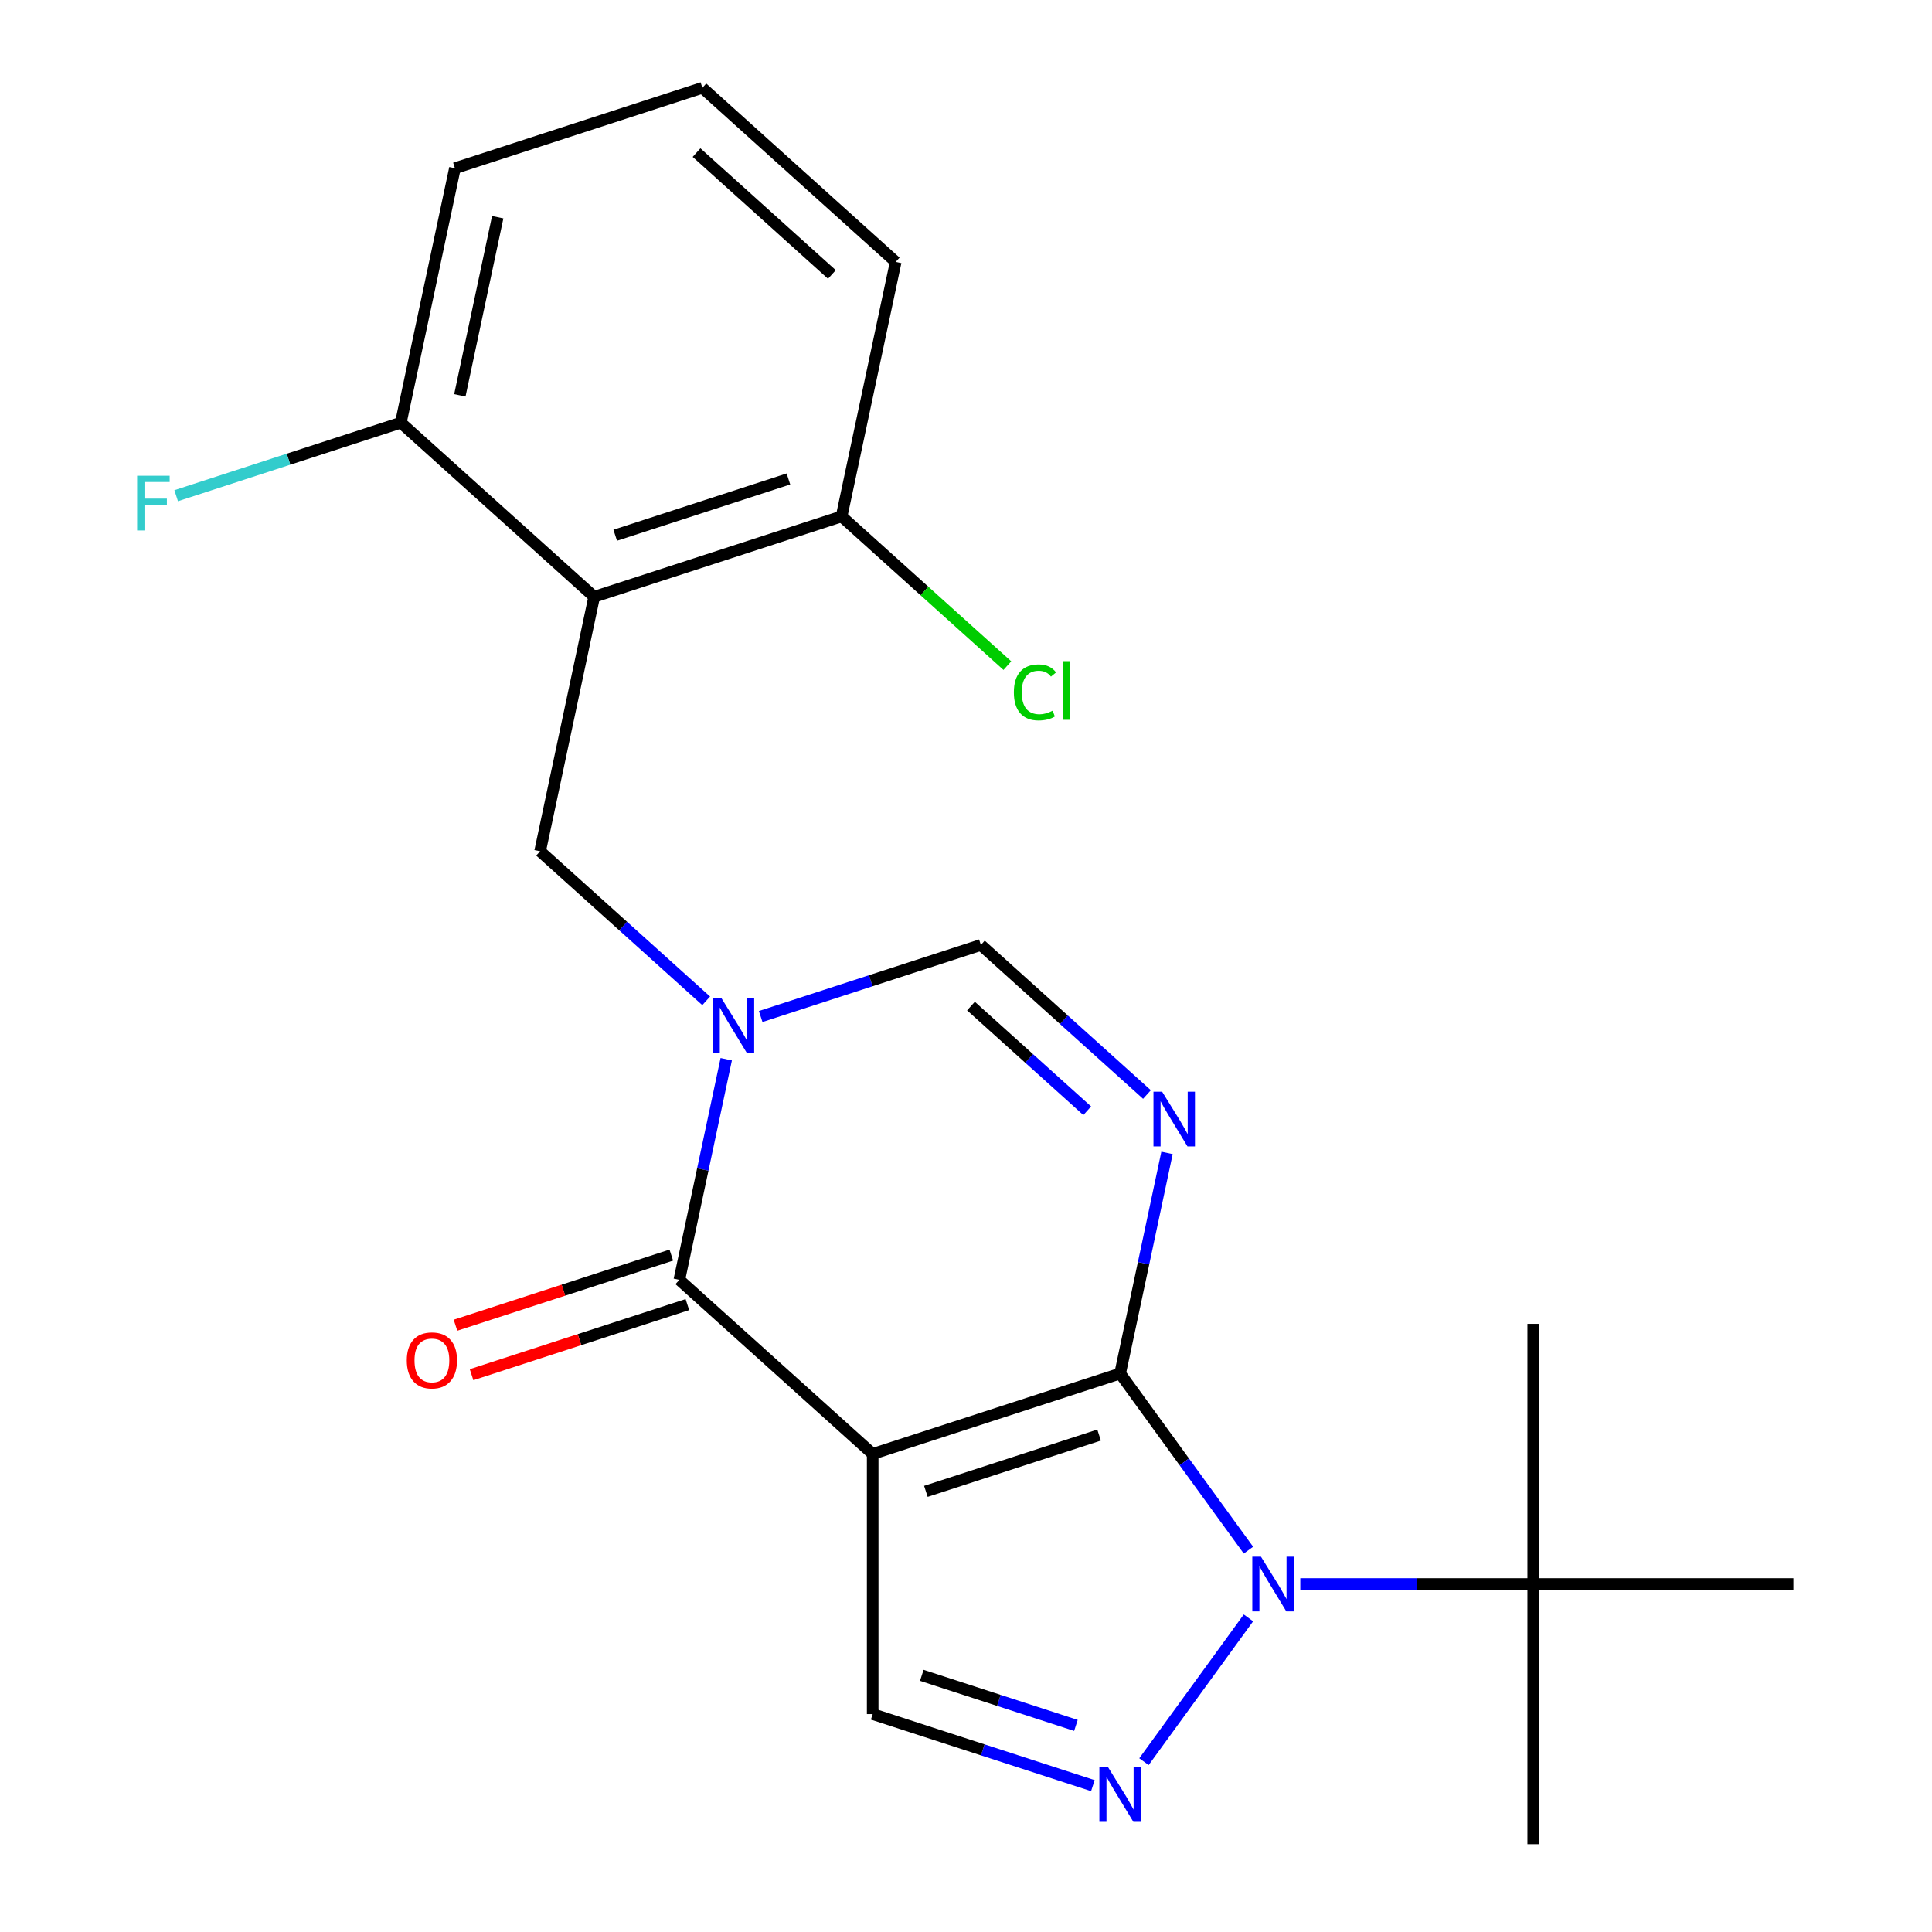<?xml version='1.0' encoding='iso-8859-1'?>
<svg version='1.1' baseProfile='full'
              xmlns='http://www.w3.org/2000/svg'
                      xmlns:rdkit='http://www.rdkit.org/xml'
                      xmlns:xlink='http://www.w3.org/1999/xlink'
                  xml:space='preserve'
width='1000px' height='1000px' viewBox='0 0 1000 1000'>
<!-- END OF HEADER -->
<rect style='opacity:1.0;fill:#FFFFFF;stroke:none' width='1000' height='1000' x='0' y='0'> </rect>
<path class='bond-0' d='M 579.773,710.938 L 451.701,752.551' style='fill:none;fill-rule:evenodd;stroke:#000000;stroke-width:6px;stroke-linecap:butt;stroke-linejoin:miter;stroke-opacity:1' />
<path class='bond-0' d='M 568.885,742.794 L 479.234,771.923' style='fill:none;fill-rule:evenodd;stroke:#000000;stroke-width:6px;stroke-linecap:butt;stroke-linejoin:miter;stroke-opacity:1' />
<path class='bond-1' d='M 579.773,710.938 L 612.983,756.647' style='fill:none;fill-rule:evenodd;stroke:#000000;stroke-width:6px;stroke-linecap:butt;stroke-linejoin:miter;stroke-opacity:1' />
<path class='bond-1' d='M 612.983,756.647 L 646.192,802.356' style='fill:none;fill-rule:evenodd;stroke:#0000FF;stroke-width:6px;stroke-linecap:butt;stroke-linejoin:miter;stroke-opacity:1' />
<path class='bond-2' d='M 579.773,710.938 L 591.909,653.841' style='fill:none;fill-rule:evenodd;stroke:#000000;stroke-width:6px;stroke-linecap:butt;stroke-linejoin:miter;stroke-opacity:1' />
<path class='bond-2' d='M 591.909,653.841 L 604.046,596.744' style='fill:none;fill-rule:evenodd;stroke:#0000FF;stroke-width:6px;stroke-linecap:butt;stroke-linejoin:miter;stroke-opacity:1' />
<path class='bond-4' d='M 451.701,752.551 L 351.627,662.444' style='fill:none;fill-rule:evenodd;stroke:#000000;stroke-width:6px;stroke-linecap:butt;stroke-linejoin:miter;stroke-opacity:1' />
<path class='bond-8' d='M 451.701,752.551 L 451.701,887.214' style='fill:none;fill-rule:evenodd;stroke:#000000;stroke-width:6px;stroke-linecap:butt;stroke-linejoin:miter;stroke-opacity:1' />
<path class='bond-5' d='M 646.192,837.409 L 592.113,911.842' style='fill:none;fill-rule:evenodd;stroke:#0000FF;stroke-width:6px;stroke-linecap:butt;stroke-linejoin:miter;stroke-opacity:1' />
<path class='bond-10' d='M 673.033,819.882 L 733.311,819.882' style='fill:none;fill-rule:evenodd;stroke:#0000FF;stroke-width:6px;stroke-linecap:butt;stroke-linejoin:miter;stroke-opacity:1' />
<path class='bond-10' d='M 733.311,819.882 L 793.589,819.882' style='fill:none;fill-rule:evenodd;stroke:#000000;stroke-width:6px;stroke-linecap:butt;stroke-linejoin:miter;stroke-opacity:1' />
<path class='bond-7' d='M 593.665,566.515 L 550.681,527.813' style='fill:none;fill-rule:evenodd;stroke:#0000FF;stroke-width:6px;stroke-linecap:butt;stroke-linejoin:miter;stroke-opacity:1' />
<path class='bond-7' d='M 550.681,527.813 L 507.697,489.11' style='fill:none;fill-rule:evenodd;stroke:#000000;stroke-width:6px;stroke-linecap:butt;stroke-linejoin:miter;stroke-opacity:1' />
<path class='bond-7' d='M 562.748,574.919 L 532.659,547.828' style='fill:none;fill-rule:evenodd;stroke:#0000FF;stroke-width:6px;stroke-linecap:butt;stroke-linejoin:miter;stroke-opacity:1' />
<path class='bond-7' d='M 532.659,547.828 L 502.571,520.736' style='fill:none;fill-rule:evenodd;stroke:#000000;stroke-width:6px;stroke-linecap:butt;stroke-linejoin:miter;stroke-opacity:1' />
<path class='bond-3' d='M 393.731,526.14 L 450.714,507.625' style='fill:none;fill-rule:evenodd;stroke:#0000FF;stroke-width:6px;stroke-linecap:butt;stroke-linejoin:miter;stroke-opacity:1' />
<path class='bond-3' d='M 450.714,507.625 L 507.697,489.11' style='fill:none;fill-rule:evenodd;stroke:#000000;stroke-width:6px;stroke-linecap:butt;stroke-linejoin:miter;stroke-opacity:1' />
<path class='bond-9' d='M 365.518,518.021 L 322.534,479.319' style='fill:none;fill-rule:evenodd;stroke:#0000FF;stroke-width:6px;stroke-linecap:butt;stroke-linejoin:miter;stroke-opacity:1' />
<path class='bond-9' d='M 322.534,479.319 L 279.551,440.616' style='fill:none;fill-rule:evenodd;stroke:#000000;stroke-width:6px;stroke-linecap:butt;stroke-linejoin:miter;stroke-opacity:1' />
<path class='bond-23' d='M 375.899,548.25 L 363.763,605.347' style='fill:none;fill-rule:evenodd;stroke:#0000FF;stroke-width:6px;stroke-linecap:butt;stroke-linejoin:miter;stroke-opacity:1' />
<path class='bond-23' d='M 363.763,605.347 L 351.627,662.444' style='fill:none;fill-rule:evenodd;stroke:#000000;stroke-width:6px;stroke-linecap:butt;stroke-linejoin:miter;stroke-opacity:1' />
<path class='bond-13' d='M 347.465,649.636 L 291.613,667.784' style='fill:none;fill-rule:evenodd;stroke:#000000;stroke-width:6px;stroke-linecap:butt;stroke-linejoin:miter;stroke-opacity:1' />
<path class='bond-13' d='M 291.613,667.784 L 235.76,685.932' style='fill:none;fill-rule:evenodd;stroke:#FF0000;stroke-width:6px;stroke-linecap:butt;stroke-linejoin:miter;stroke-opacity:1' />
<path class='bond-13' d='M 355.788,675.251 L 299.935,693.398' style='fill:none;fill-rule:evenodd;stroke:#000000;stroke-width:6px;stroke-linecap:butt;stroke-linejoin:miter;stroke-opacity:1' />
<path class='bond-13' d='M 299.935,693.398 L 244.082,711.546' style='fill:none;fill-rule:evenodd;stroke:#FF0000;stroke-width:6px;stroke-linecap:butt;stroke-linejoin:miter;stroke-opacity:1' />
<path class='bond-22' d='M 565.667,924.244 L 508.684,905.729' style='fill:none;fill-rule:evenodd;stroke:#0000FF;stroke-width:6px;stroke-linecap:butt;stroke-linejoin:miter;stroke-opacity:1' />
<path class='bond-22' d='M 508.684,905.729 L 451.701,887.214' style='fill:none;fill-rule:evenodd;stroke:#000000;stroke-width:6px;stroke-linecap:butt;stroke-linejoin:miter;stroke-opacity:1' />
<path class='bond-22' d='M 556.894,893.075 L 517.006,880.114' style='fill:none;fill-rule:evenodd;stroke:#0000FF;stroke-width:6px;stroke-linecap:butt;stroke-linejoin:miter;stroke-opacity:1' />
<path class='bond-22' d='M 517.006,880.114 L 477.118,867.154' style='fill:none;fill-rule:evenodd;stroke:#000000;stroke-width:6px;stroke-linecap:butt;stroke-linejoin:miter;stroke-opacity:1' />
<path class='bond-6' d='M 307.549,308.895 L 279.551,440.616' style='fill:none;fill-rule:evenodd;stroke:#000000;stroke-width:6px;stroke-linecap:butt;stroke-linejoin:miter;stroke-opacity:1' />
<path class='bond-11' d='M 307.549,308.895 L 435.621,267.282' style='fill:none;fill-rule:evenodd;stroke:#000000;stroke-width:6px;stroke-linecap:butt;stroke-linejoin:miter;stroke-opacity:1' />
<path class='bond-11' d='M 318.437,277.039 L 408.087,247.91' style='fill:none;fill-rule:evenodd;stroke:#000000;stroke-width:6px;stroke-linecap:butt;stroke-linejoin:miter;stroke-opacity:1' />
<path class='bond-12' d='M 307.549,308.895 L 207.474,218.788' style='fill:none;fill-rule:evenodd;stroke:#000000;stroke-width:6px;stroke-linecap:butt;stroke-linejoin:miter;stroke-opacity:1' />
<path class='bond-17' d='M 793.589,819.882 L 793.589,954.545' style='fill:none;fill-rule:evenodd;stroke:#000000;stroke-width:6px;stroke-linecap:butt;stroke-linejoin:miter;stroke-opacity:1' />
<path class='bond-18' d='M 793.589,819.882 L 793.589,685.219' style='fill:none;fill-rule:evenodd;stroke:#000000;stroke-width:6px;stroke-linecap:butt;stroke-linejoin:miter;stroke-opacity:1' />
<path class='bond-19' d='M 793.589,819.882 L 928.252,819.882' style='fill:none;fill-rule:evenodd;stroke:#000000;stroke-width:6px;stroke-linecap:butt;stroke-linejoin:miter;stroke-opacity:1' />
<path class='bond-15' d='M 435.621,267.282 L 478.515,305.904' style='fill:none;fill-rule:evenodd;stroke:#000000;stroke-width:6px;stroke-linecap:butt;stroke-linejoin:miter;stroke-opacity:1' />
<path class='bond-15' d='M 478.515,305.904 L 521.408,344.526' style='fill:none;fill-rule:evenodd;stroke:#00CC00;stroke-width:6px;stroke-linecap:butt;stroke-linejoin:miter;stroke-opacity:1' />
<path class='bond-21' d='M 435.621,267.282 L 463.619,135.562' style='fill:none;fill-rule:evenodd;stroke:#000000;stroke-width:6px;stroke-linecap:butt;stroke-linejoin:miter;stroke-opacity:1' />
<path class='bond-14' d='M 207.474,218.788 L 149.331,237.68' style='fill:none;fill-rule:evenodd;stroke:#000000;stroke-width:6px;stroke-linecap:butt;stroke-linejoin:miter;stroke-opacity:1' />
<path class='bond-14' d='M 149.331,237.68 L 91.189,256.572' style='fill:none;fill-rule:evenodd;stroke:#33CCCC;stroke-width:6px;stroke-linecap:butt;stroke-linejoin:miter;stroke-opacity:1' />
<path class='bond-20' d='M 207.474,218.788 L 235.472,87.068' style='fill:none;fill-rule:evenodd;stroke:#000000;stroke-width:6px;stroke-linecap:butt;stroke-linejoin:miter;stroke-opacity:1' />
<path class='bond-20' d='M 238.018,204.63 L 257.617,112.425' style='fill:none;fill-rule:evenodd;stroke:#000000;stroke-width:6px;stroke-linecap:butt;stroke-linejoin:miter;stroke-opacity:1' />
<path class='bond-16' d='M 363.545,45.455 L 235.472,87.068' style='fill:none;fill-rule:evenodd;stroke:#000000;stroke-width:6px;stroke-linecap:butt;stroke-linejoin:miter;stroke-opacity:1' />
<path class='bond-24' d='M 363.545,45.455 L 463.619,135.562' style='fill:none;fill-rule:evenodd;stroke:#000000;stroke-width:6px;stroke-linecap:butt;stroke-linejoin:miter;stroke-opacity:1' />
<path class='bond-24' d='M 360.534,78.986 L 430.586,142.061' style='fill:none;fill-rule:evenodd;stroke:#000000;stroke-width:6px;stroke-linecap:butt;stroke-linejoin:miter;stroke-opacity:1' />
<path  class='atom-2' d='M 652.666 805.722
L 661.946 820.722
Q 662.866 822.202, 664.346 824.882
Q 665.826 827.562, 665.906 827.722
L 665.906 805.722
L 669.666 805.722
L 669.666 834.042
L 665.786 834.042
L 655.826 817.642
Q 654.666 815.722, 653.426 813.522
Q 652.226 811.322, 651.866 810.642
L 651.866 834.042
L 648.186 834.042
L 648.186 805.722
L 652.666 805.722
' fill='#0000FF'/>
<path  class='atom-3' d='M 601.511 565.057
L 610.791 580.057
Q 611.711 581.537, 613.191 584.217
Q 614.671 586.897, 614.751 587.057
L 614.751 565.057
L 618.511 565.057
L 618.511 593.377
L 614.631 593.377
L 604.671 576.977
Q 603.511 575.057, 602.271 572.857
Q 601.071 570.657, 600.711 569.977
L 600.711 593.377
L 597.031 593.377
L 597.031 565.057
L 601.511 565.057
' fill='#0000FF'/>
<path  class='atom-4' d='M 373.365 516.563
L 382.645 531.563
Q 383.565 533.043, 385.045 535.723
Q 386.525 538.403, 386.605 538.563
L 386.605 516.563
L 390.365 516.563
L 390.365 544.883
L 386.485 544.883
L 376.525 528.483
Q 375.365 526.563, 374.125 524.363
Q 372.925 522.163, 372.565 521.483
L 372.565 544.883
L 368.885 544.883
L 368.885 516.563
L 373.365 516.563
' fill='#0000FF'/>
<path  class='atom-6' d='M 573.513 914.667
L 582.793 929.667
Q 583.713 931.147, 585.193 933.827
Q 586.673 936.507, 586.753 936.667
L 586.753 914.667
L 590.513 914.667
L 590.513 942.987
L 586.633 942.987
L 576.673 926.587
Q 575.513 924.667, 574.273 922.467
Q 573.073 920.267, 572.713 919.587
L 572.713 942.987
L 569.033 942.987
L 569.033 914.667
L 573.513 914.667
' fill='#0000FF'/>
<path  class='atom-14' d='M 210.554 704.137
Q 210.554 697.337, 213.914 693.537
Q 217.274 689.737, 223.554 689.737
Q 229.834 689.737, 233.194 693.537
Q 236.554 697.337, 236.554 704.137
Q 236.554 711.017, 233.154 714.937
Q 229.754 718.817, 223.554 718.817
Q 217.314 718.817, 213.914 714.937
Q 210.554 711.057, 210.554 704.137
M 223.554 715.617
Q 227.874 715.617, 230.194 712.737
Q 232.554 709.817, 232.554 704.137
Q 232.554 698.577, 230.194 695.777
Q 227.874 692.937, 223.554 692.937
Q 219.234 692.937, 216.874 695.737
Q 214.554 698.537, 214.554 704.137
Q 214.554 709.857, 216.874 712.737
Q 219.234 715.617, 223.554 715.617
' fill='#FF0000'/>
<path  class='atom-15' d='M 70.982 246.241
L 87.822 246.241
L 87.822 249.481
L 74.782 249.481
L 74.782 258.081
L 86.382 258.081
L 86.382 261.361
L 74.782 261.361
L 74.782 274.561
L 70.982 274.561
L 70.982 246.241
' fill='#33CCCC'/>
<path  class='atom-16' d='M 524.775 358.369
Q 524.775 351.329, 528.055 347.649
Q 531.375 343.929, 537.655 343.929
Q 543.495 343.929, 546.615 348.049
L 543.975 350.209
Q 541.695 347.209, 537.655 347.209
Q 533.375 347.209, 531.095 350.089
Q 528.855 352.929, 528.855 358.369
Q 528.855 363.969, 531.175 366.849
Q 533.535 369.729, 538.095 369.729
Q 541.215 369.729, 544.855 367.849
L 545.975 370.849
Q 544.495 371.809, 542.255 372.369
Q 540.015 372.929, 537.535 372.929
Q 531.375 372.929, 528.055 369.169
Q 524.775 365.409, 524.775 358.369
' fill='#00CC00'/>
<path  class='atom-16' d='M 550.055 342.209
L 553.735 342.209
L 553.735 372.569
L 550.055 372.569
L 550.055 342.209
' fill='#00CC00'/>
</svg>
